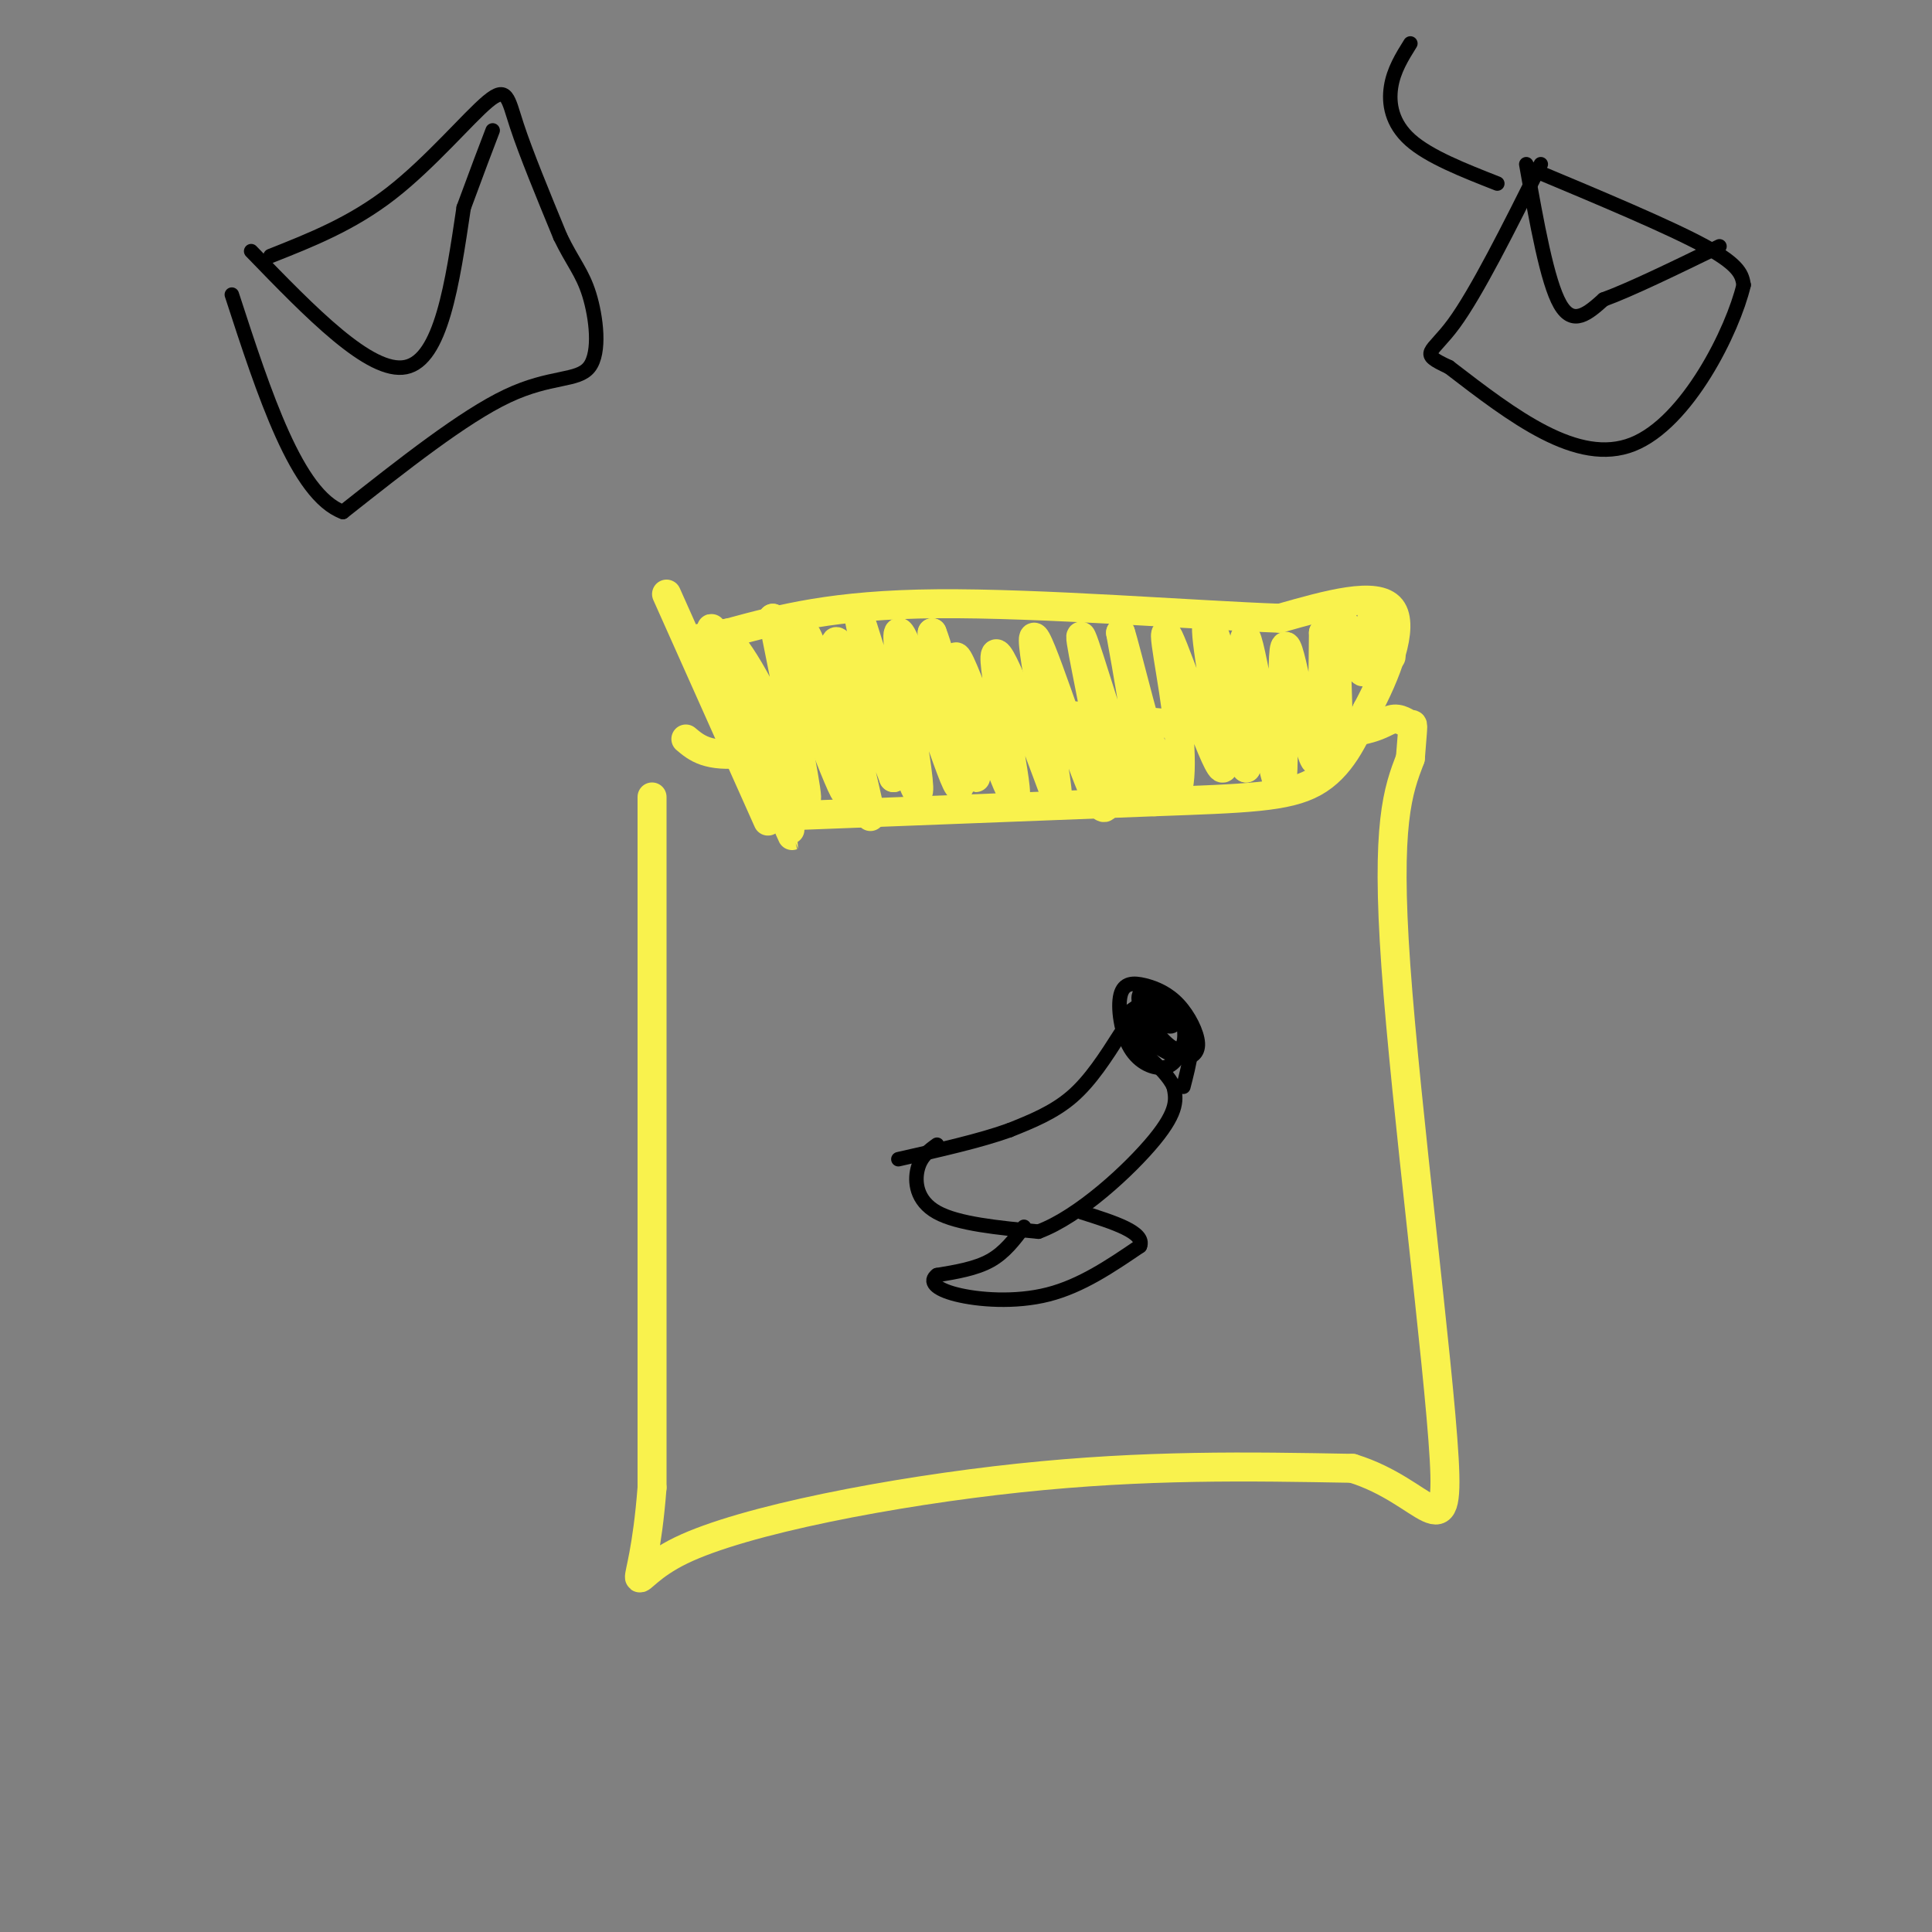 <svg viewBox='0 0 400 400' version='1.1' xmlns='http://www.w3.org/2000/svg' xmlns:xlink='http://www.w3.org/1999/xlink'><rect x="0" y="0" width="400" height="400" fill="#808080" stroke="none"/><g fill='none' stroke='#F9F24D' stroke-width='6' stroke-linecap='round' stroke-linejoin='round'><path d='M135,165c0.000,0.000 0.000,143.000 0,143'/><path d='M135,308c-1.988,25.940 -6.958,19.292 6,13c12.958,-6.292 43.845,-12.226 70,-15c26.155,-2.774 47.577,-2.387 69,-2'/><path d='M280,304c15.607,4.798 20.125,17.792 19,-2c-1.125,-19.792 -7.893,-72.369 -10,-102c-2.107,-29.631 0.446,-36.315 3,-43'/><path d='M292,157c0.625,-8.109 0.687,-6.883 0,-7c-0.687,-0.117 -2.122,-1.578 -4,-1c-1.878,0.578 -4.198,3.194 -17,3c-12.802,-0.194 -36.086,-3.198 -52,-4c-15.914,-0.802 -24.457,0.599 -33,2'/><path d='M186,150c-11.711,1.778 -24.489,5.222 -32,6c-7.511,0.778 -9.756,-1.111 -12,-3'/><path d='M138,123c0.000,0.000 21.000,47.000 21,47'/><path d='M161,169c0.000,0.000 78.000,-3.000 78,-3'/><path d='M239,166c18.978,-0.689 27.422,-0.911 33,-4c5.578,-3.089 8.289,-9.044 11,-15'/><path d='M283,147c3.844,-7.089 7.956,-17.311 5,-21c-2.956,-3.689 -12.978,-0.844 -23,2'/><path d='M265,128c-17.444,-0.622 -49.556,-3.178 -71,-3c-21.444,0.178 -32.222,3.089 -43,6'/><path d='M151,131c-8.333,1.333 -7.667,1.667 -7,2'/><path d='M152,140c-3.444,-7.564 -6.889,-15.128 -3,-5c3.889,10.128 15.111,37.949 15,38c-0.111,0.051 -11.556,-27.667 -14,-37c-2.444,-9.333 4.111,-0.282 9,10c4.889,10.282 8.111,21.795 8,19c-0.111,-2.795 -3.556,-19.897 -7,-37'/><path d='M160,128c2.944,4.774 13.805,35.207 15,36c1.195,0.793 -7.277,-28.056 -8,-32c-0.723,-3.944 6.301,17.015 10,28c3.699,10.985 4.073,11.996 2,3c-2.073,-8.996 -6.592,-27.999 -6,-30c0.592,-2.001 6.296,12.999 12,28'/><path d='M185,161c-0.578,-6.022 -8.022,-35.078 -7,-33c1.022,2.078 10.511,35.289 12,36c1.489,0.711 -5.022,-31.078 -4,-33c1.022,-1.922 9.578,26.022 12,31c2.422,4.978 -1.289,-13.011 -5,-31'/><path d='M193,131c1.731,4.137 8.558,29.979 9,30c0.442,0.021 -5.500,-25.778 -4,-25c1.500,0.778 10.442,28.132 12,29c1.558,0.868 -4.269,-24.752 -4,-29c0.269,-4.248 6.635,12.876 13,30'/><path d='M219,166c0.211,-4.936 -5.761,-32.276 -5,-34c0.761,-1.724 8.256,22.166 12,31c3.744,8.834 3.738,2.610 2,-8c-1.738,-10.610 -5.208,-25.607 -4,-23c1.208,2.607 7.095,22.817 10,30c2.905,7.183 2.830,1.338 2,-6c-0.830,-7.338 -2.415,-16.169 -4,-25'/><path d='M232,131c1.153,3.365 6.036,24.278 9,31c2.964,6.722 4.010,-0.746 3,-11c-1.010,-10.254 -4.077,-23.295 -2,-19c2.077,4.295 9.299,25.924 11,27c1.701,1.076 -2.119,-18.403 -3,-26c-0.881,-7.597 1.177,-3.314 3,3c1.823,6.314 3.412,14.657 5,23'/><path d='M258,159c0.341,-5.030 -1.306,-29.105 0,-27c1.306,2.105 5.567,30.389 7,31c1.433,0.611 0.040,-26.451 1,-29c0.960,-2.549 4.274,19.415 6,23c1.726,3.585 1.863,-11.207 2,-26'/><path d='M274,131c1.065,1.849 2.727,19.471 3,19c0.273,-0.471 -0.844,-19.033 0,-22c0.844,-2.967 3.650,9.663 5,11c1.350,1.337 1.243,-8.618 2,-11c0.757,-2.382 2.379,2.809 4,8'/></g>
<g fill='none' stroke='#000000' stroke-width='3' stroke-linecap='round' stroke-linejoin='round'><path d='M194,237c-1.667,1.200 -3.333,2.400 -4,5c-0.667,2.600 -0.333,6.600 4,9c4.333,2.400 12.667,3.200 21,4'/><path d='M215,255c8.422,-3.111 18.978,-12.889 24,-19c5.022,-6.111 4.511,-8.556 4,-11'/><path d='M243,225c-1.733,-3.889 -8.067,-8.111 -10,-11c-1.933,-2.889 0.533,-4.444 3,-6'/><path d='M236,205c4.250,1.833 8.500,3.667 10,7c1.500,3.333 0.250,8.167 -1,13'/><path d='M232,214c-3.083,4.833 -6.167,9.667 -10,13c-3.833,3.333 -8.417,5.167 -13,7'/><path d='M209,234c-6.000,2.167 -14.500,4.083 -23,6'/><path d='M212,254c-2.000,2.667 -4.000,5.333 -7,7c-3.000,1.667 -7.000,2.333 -11,3'/><path d='M194,264c-1.702,1.250 -0.458,2.875 4,4c4.458,1.125 12.131,1.750 19,0c6.869,-1.750 12.935,-5.875 19,-10'/><path d='M236,258c1.167,-2.833 -5.417,-4.917 -12,-7'/><path d='M245,217c-0.987,1.831 -1.973,3.661 -4,4c-2.027,0.339 -5.094,-0.814 -7,-4c-1.906,-3.186 -2.651,-8.404 -2,-11c0.651,-2.596 2.699,-2.571 5,-2c2.301,0.571 4.854,1.689 7,4c2.146,2.311 3.886,5.814 4,8c0.114,2.186 -1.396,3.053 -3,3c-1.604,-0.053 -3.302,-1.027 -5,-2'/><path d='M240,217c-1.903,-1.249 -4.160,-3.373 -5,-5c-0.840,-1.627 -0.264,-2.757 1,-4c1.264,-1.243 3.214,-2.598 5,-2c1.786,0.598 3.407,3.150 4,6c0.593,2.850 0.156,5.999 -2,5c-2.156,-0.999 -6.032,-6.144 -7,-9c-0.968,-2.856 0.970,-3.423 3,-2c2.030,1.423 4.151,4.835 4,6c-0.151,1.165 -2.576,0.082 -5,-1'/><path d='M238,211c-0.417,-1.107 1.042,-3.375 2,-3c0.958,0.375 1.417,3.393 1,4c-0.417,0.607 -1.708,-1.196 -3,-3'/><path d='M56,53c8.429,-3.333 16.857,-6.667 25,-13c8.143,-6.333 16.000,-15.667 20,-19c4.000,-3.333 4.143,-0.667 6,5c1.857,5.667 5.429,14.333 9,23'/><path d='M116,49c2.589,5.386 4.560,7.351 6,12c1.440,4.649 2.349,11.982 0,15c-2.349,3.018 -7.957,1.719 -17,6c-9.043,4.281 -21.522,14.140 -34,24'/><path d='M71,106c-9.500,-3.500 -16.250,-24.250 -23,-45'/><path d='M52,52c12.333,12.750 24.667,25.500 32,24c7.333,-1.500 9.667,-17.250 12,-33'/><path d='M96,43c3.000,-8.167 4.500,-12.083 6,-16'/><path d='M317,35c14.333,6.000 28.667,12.000 36,16c7.333,4.000 7.667,6.000 8,8'/><path d='M361,59c-2.178,9.289 -11.622,28.511 -23,33c-11.378,4.489 -24.689,-5.756 -38,-16'/><path d='M300,76c-6.489,-3.022 -3.711,-2.578 1,-9c4.711,-6.422 11.356,-19.711 18,-33'/><path d='M316,34c2.167,12.167 4.333,24.333 7,29c2.667,4.667 5.833,1.833 9,-1'/><path d='M332,62c5.500,-2.000 14.750,-6.500 24,-11'/><path d='M310,38c-7.067,-2.778 -14.133,-5.556 -18,-9c-3.867,-3.444 -4.533,-7.556 -4,-11c0.533,-3.444 2.267,-6.222 4,-9'/></g>
</svg>